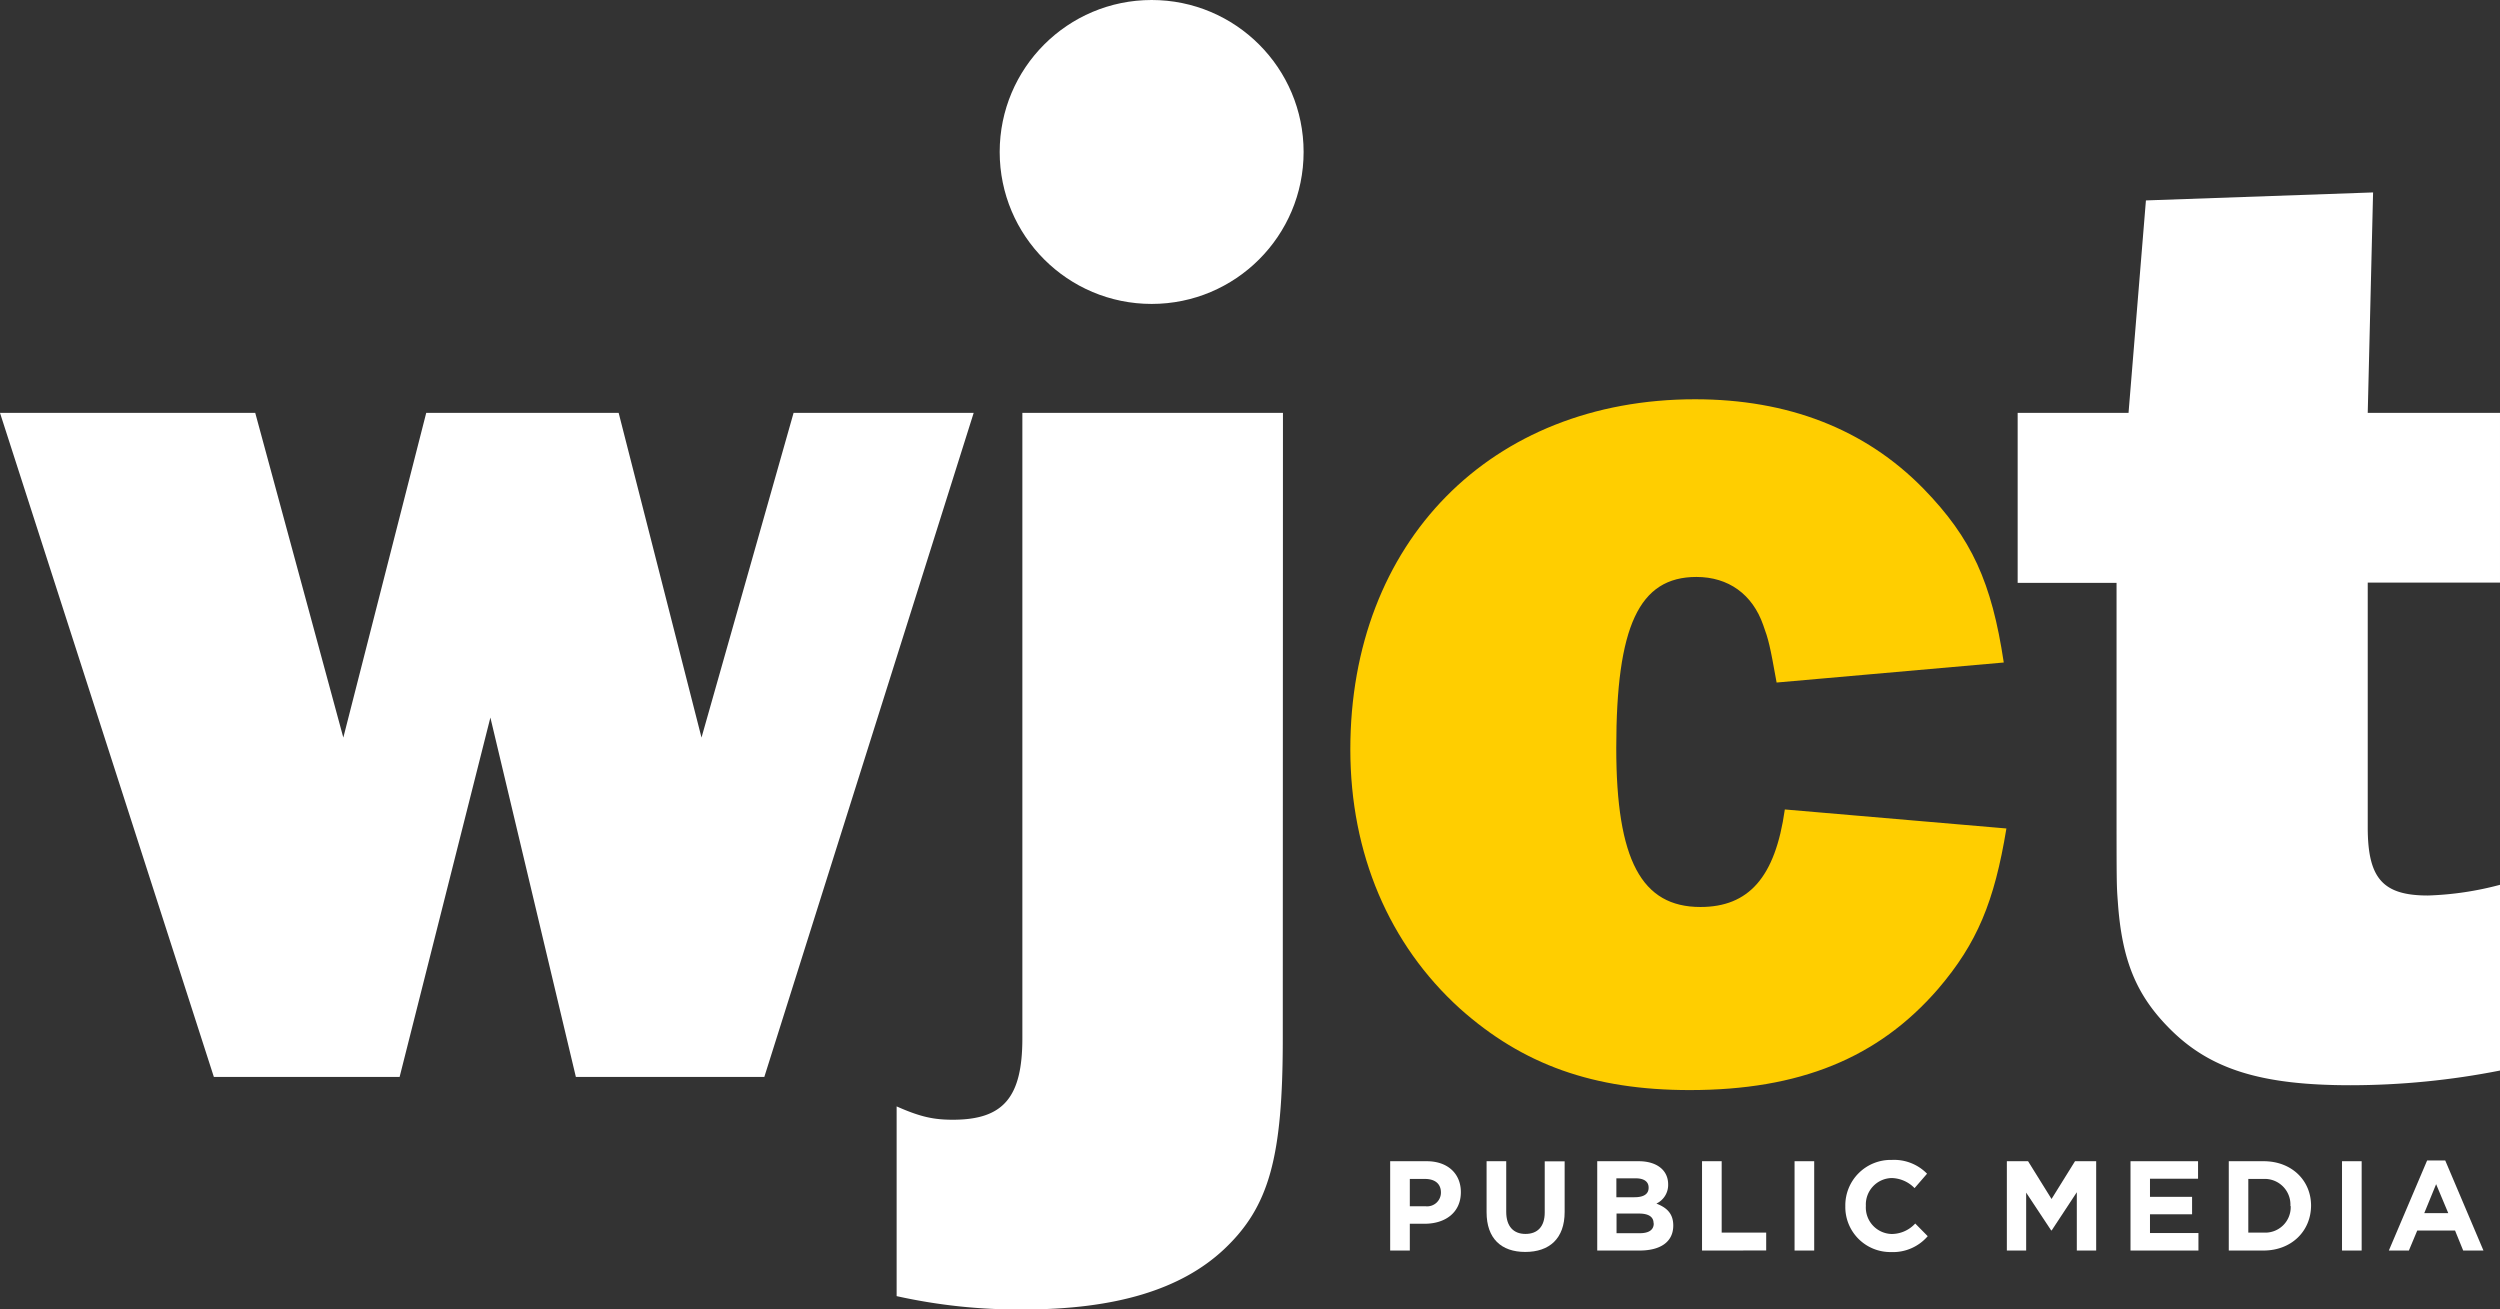 <svg xmlns="http://www.w3.org/2000/svg" viewBox="0 0 444.19 232.66"><rect x="0" y="0" width="444.19" height="232.66" fill="#333333" stroke="none"/><defs><style>.cls-1{fill:#fff;}.cls-2{fill:#ffce00;}</style></defs><title>Asset 1</title><g id="Layer_2" data-name="Layer 2"><g id="Layer_1-2" data-name="Layer 1"><path class="cls-1" d="M135.8,191.35H102.32L87.13,127.49,71,191.35H38L0,73.36H45.35L61,131.05,75.73,73.36h34.19l14.72,57.69L141,73.36h32Z"/><path class="cls-1" d="M227.92,184.47c0,21.13-2.38,29.91-10.45,37.51-7.6,7.12-19.23,10.68-35.61,10.68a99.76,99.76,0,0,1-22.55-2.37V196.58c4.27,1.9,6.64,2.37,10,2.37,9,0,12.34-4,12.34-14.48V73.36h46.3Z"/><path class="cls-2" d="M356.49,147.2c-2.14,13.05-5.22,20.41-12.11,28.48-10.68,12.35-24.69,18-44.15,18-17.1,0-29.68-4.51-40.84-14.48-12.58-11.4-19.47-27.54-19.47-46.06,0-36.8,24.93-62.2,61.25-62.2,16.39,0,30.16,5.22,40.6,15.9,8.55,8.79,12.11,16.62,14.25,30.87l-40.36,3.56c-1.19-6.65-1.43-7.6-2.38-10.21-1.9-5.46-6.17-8.55-11.87-8.55-10.21,0-14.24,8.79-14.24,30.39,0,19.94,4.51,28.25,14.95,28.25,8.55,0,13.3-5.22,15-17.33Z"/><path class="cls-1" d="M444.19,103.51h-23.5V147c0,9,2.61,12.11,10.68,12.11a56.08,56.08,0,0,0,12.82-1.9v33a137.53,137.53,0,0,1-26.59,2.61c-15.9,0-24.92-2.85-32.05-10-5.93-5.94-8.54-12.11-9.26-22.56-.23-3.08-.23-3.08-.23-19.7v-37H358.49V73.36h19.7l3.09-37.75,40.36-1.42-.95,39.17h23.5Z"/><circle class="cls-1" cx="204.62" cy="27" r="27"/><path class="cls-1" d="M253.14,217.43h-2.65v4.76H247V206.32h6.48c3.79,0,6.08,2.25,6.08,5.49v0C259.56,215.52,256.7,217.43,253.14,217.43Zm2.88-5.55c0-1.57-1.09-2.41-2.83-2.41h-2.7v4.85h2.77a2.45,2.45,0,0,0,2.76-2.4Z"/><path class="cls-1" d="M271,222.44c-4.26,0-6.87-2.38-6.87-7.05v-9.07h3.49v9c0,2.58,1.29,3.92,3.42,3.92s3.42-1.29,3.42-3.81v-9.09H278v9C278,220.08,275.28,222.44,271,222.44Z"/><path class="cls-1" d="M291.33,222.19h-7.54V206.32h7.36c3.24,0,5.24,1.61,5.24,4.11v0a3.67,3.67,0,0,1-2.09,3.42c1.84.71,3,1.77,3,3.9v.05C297.27,220.74,294.91,222.19,291.33,222.19ZM292.92,211c0-1.05-.82-1.64-2.29-1.64h-3.44v3.36h3.21c1.55,0,2.52-.5,2.52-1.68Zm.88,6.34c0-1.07-.79-1.72-2.58-1.72h-4v3.49h4.14c1.55,0,2.47-.55,2.47-1.73Z"/><path class="cls-1" d="M302.41,222.19V206.32h3.49V219h7.91v3.18Z"/><path class="cls-1" d="M318.85,222.19V206.32h3.49v15.87Z"/><path class="cls-1" d="M336,222.46a8,8,0,0,1-8.13-8.16v0a8.07,8.07,0,0,1,8.27-8.21,8.17,8.17,0,0,1,6.25,2.45l-2.22,2.56a5.85,5.85,0,0,0-4.05-1.79,4.7,4.7,0,0,0-4.6,4.94v0a4.71,4.71,0,0,0,4.6,5,5.71,5.71,0,0,0,4.17-1.86l2.22,2.25A8.13,8.13,0,0,1,336,222.46Z"/><path class="cls-1" d="M369,222.19V211.83l-4.46,6.78h-.1L360,211.9v10.29h-3.43V206.32h3.77l4.17,6.71,4.17-6.71h3.76v15.87Z"/><path class="cls-1" d="M378.54,222.19V206.32h12v3.11H382v3.22h7.48v3.1H382v3.33h8.61v3.11Z"/><path class="cls-1" d="M402.17,222.19H396V206.32h6.19c5,0,8.43,3.43,8.43,7.89v0C410.6,218.72,407.16,222.19,402.17,222.19Zm4.78-7.93a4.56,4.56,0,0,0-4.78-4.79h-2.7V219h2.7A4.52,4.52,0,0,0,407,214.3Z"/><path class="cls-1" d="M416.12,222.19V206.32h3.49v15.87Z"/><path class="cls-1" d="M437.65,222.19l-1.45-3.56h-6.71L428,222.19h-3.56l6.8-16h3.22l6.79,16Zm-4.81-11.79-2.11,5.15H435Z"/></g></g></svg>